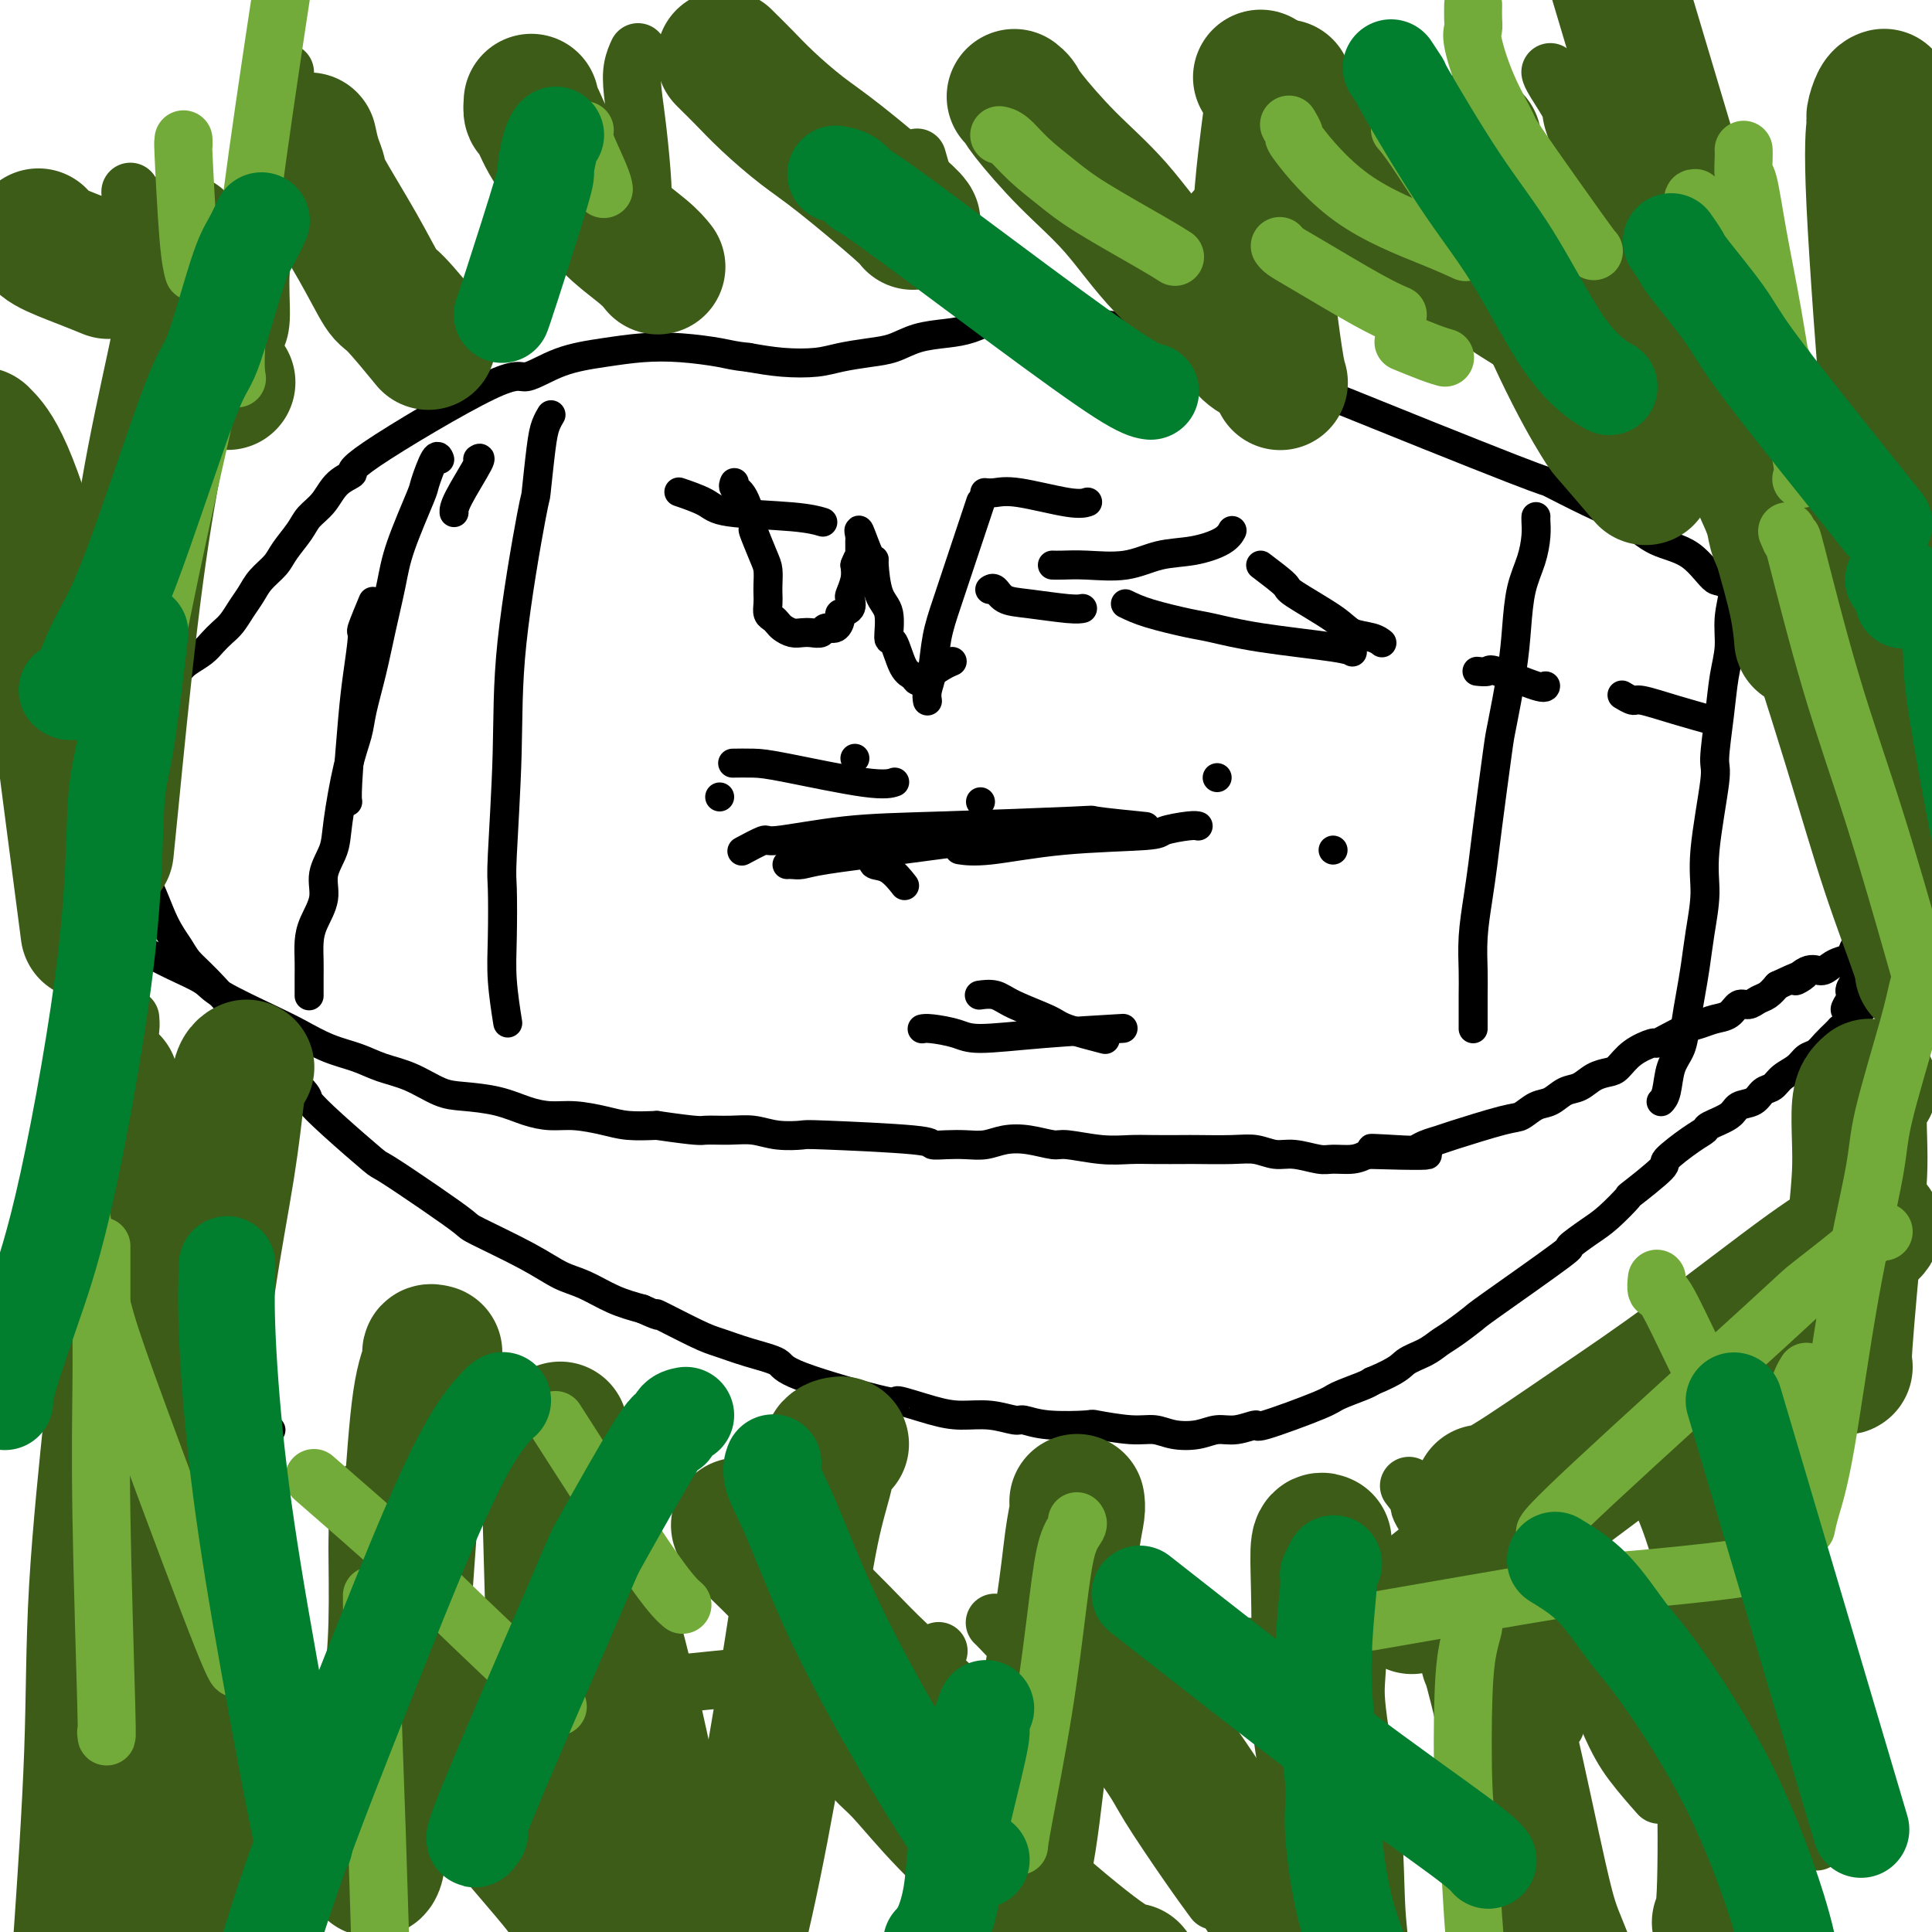 <svg viewBox='0 0 400 400' version='1.1' xmlns='http://www.w3.org/2000/svg' xmlns:xlink='http://www.w3.org/1999/xlink'><g fill='none' stroke='#000000' stroke-width='6' stroke-linecap='round' stroke-linejoin='round'><path d='M11,192c0.000,-0.000 0.000,-0.000 0,0c-0.000,0.000 -0.000,0.000 0,0c0.000,-0.000 0.001,-0.000 0,0c-0.001,0.000 -0.003,0.000 0,0c0.003,-0.000 0.011,-0.001 0,0c-0.011,0.001 -0.041,0.003 0,0c0.041,-0.003 0.151,-0.012 0,0c-0.151,0.012 -0.565,0.044 0,0c0.565,-0.044 2.109,-0.164 3,0c0.891,0.164 1.128,0.613 2,1c0.872,0.387 2.380,0.712 4,1c1.620,0.288 3.351,0.539 5,1c1.649,0.461 3.217,1.131 5,2c1.783,0.869 3.780,1.936 6,3c2.220,1.064 4.661,2.123 6,3c1.339,0.877 1.575,1.572 4,3c2.425,1.428 7.038,3.590 10,5c2.962,1.410 4.271,2.067 6,3c1.729,0.933 3.876,2.141 6,3c2.124,0.859 4.225,1.368 6,2c1.775,0.632 3.225,1.387 5,2c1.775,0.613 3.874,1.085 6,2c2.126,0.915 4.280,2.274 6,3c1.720,0.726 3.007,0.821 5,1c1.993,0.179 4.693,0.443 7,1c2.307,0.557 4.222,1.407 6,2c1.778,0.593 3.418,0.930 5,1c1.582,0.070 3.104,-0.125 5,0c1.896,0.125 4.164,0.572 6,1c1.836,0.428 3.239,0.837 5,1c1.761,0.163 3.881,0.082 6,0'/><path d='M136,233c8.988,1.305 8.959,1.068 10,1c1.041,-0.068 3.152,0.034 5,0c1.848,-0.034 3.431,-0.202 5,0c1.569,0.202 3.122,0.776 5,1c1.878,0.224 4.081,0.099 5,0c0.919,-0.099 0.556,-0.170 5,0c4.444,0.170 13.697,0.582 18,1c4.303,0.418 3.658,0.840 4,1c0.342,0.160 1.671,0.056 3,0c1.329,-0.056 2.657,-0.063 4,0c1.343,0.063 2.701,0.198 4,0c1.299,-0.198 2.537,-0.729 4,-1c1.463,-0.271 3.150,-0.283 5,0c1.850,0.283 3.864,0.860 5,1c1.136,0.140 1.394,-0.159 3,0c1.606,0.159 4.562,0.775 7,1c2.438,0.225 4.360,0.061 6,0c1.640,-0.061 2.997,-0.017 5,0c2.003,0.017 4.650,0.009 6,0c1.350,-0.009 1.402,-0.017 3,0c1.598,0.017 4.742,0.061 7,0c2.258,-0.061 3.628,-0.227 5,0c1.372,0.227 2.744,0.846 4,1c1.256,0.154 2.394,-0.158 4,0c1.606,0.158 3.678,0.785 5,1c1.322,0.215 1.894,0.020 3,0c1.106,-0.020 2.744,0.137 4,0c1.256,-0.137 2.128,-0.569 3,-1'/><path d='M283,239c23.298,0.705 8.043,-0.533 3,-1c-5.043,-0.467 0.125,-0.165 3,0c2.875,0.165 3.456,0.191 4,0c0.544,-0.191 1.051,-0.599 2,-1c0.949,-0.401 2.340,-0.794 3,-1c0.660,-0.206 0.588,-0.225 3,-1c2.412,-0.775 7.306,-2.306 10,-3c2.694,-0.694 3.186,-0.552 4,-1c0.814,-0.448 1.950,-1.486 3,-2c1.050,-0.514 2.014,-0.505 3,-1c0.986,-0.495 1.993,-1.493 3,-2c1.007,-0.507 2.015,-0.523 3,-1c0.985,-0.477 1.949,-1.414 3,-2c1.051,-0.586 2.189,-0.822 3,-1c0.811,-0.178 1.293,-0.298 2,-1c0.707,-0.702 1.638,-1.985 3,-3c1.362,-1.015 3.155,-1.763 4,-2c0.845,-0.237 0.743,0.038 1,0c0.257,-0.038 0.874,-0.390 2,-1c1.126,-0.610 2.763,-1.478 4,-2c1.237,-0.522 2.075,-0.699 3,-1c0.925,-0.301 1.939,-0.725 3,-1c1.061,-0.275 2.171,-0.402 3,-1c0.829,-0.598 1.377,-1.669 2,-2c0.623,-0.331 1.322,0.076 2,0c0.678,-0.076 1.336,-0.636 2,-1c0.664,-0.364 1.332,-0.533 2,-1c0.668,-0.467 1.334,-1.234 2,-2'/><path d='M368,204c9.026,-4.279 5.090,-1.475 4,-1c-1.090,0.475 0.667,-1.377 2,-2c1.333,-0.623 2.241,-0.017 3,0c0.759,0.017 1.368,-0.555 2,-1c0.632,-0.445 1.286,-0.763 2,-1c0.714,-0.237 1.487,-0.392 2,-1c0.513,-0.608 0.764,-1.668 1,-2c0.236,-0.332 0.455,0.062 1,0c0.545,-0.062 1.414,-0.582 2,-1c0.586,-0.418 0.888,-0.733 1,-1c0.112,-0.267 0.034,-0.484 0,-2c-0.034,-1.516 -0.023,-4.330 0,-6c0.023,-1.670 0.060,-2.196 0,-3c-0.060,-0.804 -0.216,-1.888 0,-3c0.216,-1.112 0.806,-2.254 1,-3c0.194,-0.746 -0.007,-1.098 0,-2c0.007,-0.902 0.224,-2.354 0,-4c-0.224,-1.646 -0.887,-3.485 -1,-5c-0.113,-1.515 0.325,-2.704 0,-4c-0.325,-1.296 -1.412,-2.698 -2,-4c-0.588,-1.302 -0.677,-2.502 -1,-4c-0.323,-1.498 -0.882,-3.293 -2,-5c-1.118,-1.707 -2.797,-3.328 -4,-5c-1.203,-1.672 -1.931,-3.397 -3,-5c-1.069,-1.603 -2.480,-3.086 -4,-5c-1.520,-1.914 -3.149,-4.261 -5,-6c-1.851,-1.739 -3.926,-2.869 -6,-4'/><path d='M361,124c-4.553,-4.505 -4.937,-3.267 -6,-4c-1.063,-0.733 -2.806,-3.438 -5,-5c-2.194,-1.562 -4.840,-1.982 -7,-3c-2.160,-1.018 -3.836,-2.635 -6,-4c-2.164,-1.365 -4.818,-2.480 -8,-4c-3.182,-1.520 -6.891,-3.446 -8,-4c-1.109,-0.554 0.383,0.263 -8,-3c-8.383,-3.263 -26.641,-10.607 -35,-14c-8.359,-3.393 -6.818,-2.834 -8,-3c-1.182,-0.166 -5.086,-1.057 -8,-2c-2.914,-0.943 -4.838,-1.939 -7,-3c-2.162,-1.061 -4.561,-2.187 -7,-3c-2.439,-0.813 -4.916,-1.314 -7,-2c-2.084,-0.686 -3.775,-1.557 -6,-2c-2.225,-0.443 -4.986,-0.456 -7,-1c-2.014,-0.544 -3.283,-1.617 -5,-2c-1.717,-0.383 -3.882,-0.075 -6,0c-2.118,0.075 -4.190,-0.083 -6,0c-1.810,0.083 -3.358,0.407 -5,1c-1.642,0.593 -3.378,1.454 -5,2c-1.622,0.546 -3.129,0.776 -5,1c-1.871,0.224 -4.104,0.442 -6,1c-1.896,0.558 -3.453,1.457 -5,2c-1.547,0.543 -3.083,0.731 -5,1c-1.917,0.269 -4.215,0.618 -6,1c-1.785,0.382 -3.058,0.795 -5,1c-1.942,0.205 -4.555,0.201 -7,0c-2.445,-0.201 -4.723,-0.601 -7,-1'/><path d='M155,74c-3.143,-0.324 -4.000,-0.633 -6,-1c-2.000,-0.367 -5.141,-0.793 -8,-1c-2.859,-0.207 -5.434,-0.194 -8,0c-2.566,0.194 -5.121,0.570 -8,1c-2.879,0.430 -6.082,0.913 -9,2c-2.918,1.087 -5.551,2.779 -7,3c-1.449,0.221 -1.714,-1.028 -8,2c-6.286,3.028 -18.594,10.333 -24,14c-5.406,3.667 -3.908,3.694 -4,4c-0.092,0.306 -1.772,0.890 -3,2c-1.228,1.110 -2.005,2.748 -3,4c-0.995,1.252 -2.210,2.120 -3,3c-0.790,0.880 -1.156,1.772 -2,3c-0.844,1.228 -2.165,2.793 -3,4c-0.835,1.207 -1.182,2.056 -2,3c-0.818,0.944 -2.106,1.982 -3,3c-0.894,1.018 -1.395,2.016 -2,3c-0.605,0.984 -1.316,1.954 -2,3c-0.684,1.046 -1.342,2.167 -2,3c-0.658,0.833 -1.317,1.377 -2,2c-0.683,0.623 -1.390,1.326 -2,2c-0.610,0.674 -1.122,1.320 -2,2c-0.878,0.680 -2.123,1.393 -3,2c-0.877,0.607 -1.387,1.107 -2,2c-0.613,0.893 -1.329,2.177 -2,3c-0.671,0.823 -1.296,1.183 -2,2c-0.704,0.817 -1.487,2.091 -2,3c-0.513,0.909 -0.757,1.455 -1,2'/><path d='M30,149c-7.901,9.308 -4.153,5.079 -3,4c1.153,-1.079 -0.288,0.993 -1,2c-0.712,1.007 -0.696,0.949 -1,2c-0.304,1.051 -0.930,3.211 -1,4c-0.070,0.789 0.415,0.209 0,1c-0.415,0.791 -1.730,2.954 -2,4c-0.270,1.046 0.504,0.974 0,2c-0.504,1.026 -2.287,3.150 -3,4c-0.713,0.850 -0.357,0.425 0,0'/><path d='M25,168c0.000,0.000 0.000,0.000 0,0c-0.000,-0.000 -0.001,-0.000 0,0c0.001,0.000 0.003,0.001 0,0c-0.003,-0.001 -0.013,-0.002 0,0c0.013,0.002 0.048,0.008 0,0c-0.048,-0.008 -0.179,-0.029 0,1c0.179,1.029 0.670,3.107 1,4c0.330,0.893 0.501,0.602 1,2c0.499,1.398 1.326,4.485 2,6c0.674,1.515 1.195,1.458 2,3c0.805,1.542 1.894,4.682 3,7c1.106,2.318 2.227,3.814 3,5c0.773,1.186 1.196,2.062 2,3c0.804,0.938 1.988,1.936 4,4c2.012,2.064 4.851,5.192 6,7c1.149,1.808 0.606,2.296 3,5c2.394,2.704 7.724,7.624 10,10c2.276,2.376 1.499,2.210 2,3c0.501,0.790 2.282,2.537 5,5c2.718,2.463 6.374,5.640 8,7c1.626,1.360 1.224,0.901 3,2c1.776,1.099 5.731,3.754 9,6c3.269,2.246 5.853,4.081 7,5c1.147,0.919 0.857,0.921 3,2c2.143,1.079 6.718,3.234 10,5c3.282,1.766 5.272,3.144 7,4c1.728,0.856 3.196,1.192 5,2c1.804,0.808 3.944,2.088 6,3c2.056,0.912 4.028,1.456 6,2'/><path d='M133,271c5.516,2.485 2.305,0.696 3,1c0.695,0.304 5.295,2.700 8,4c2.705,1.300 3.516,1.502 5,2c1.484,0.498 3.642,1.291 6,2c2.358,0.709 4.916,1.335 6,2c1.084,0.665 0.693,1.369 5,3c4.307,1.631 13.312,4.187 17,5c3.688,0.813 2.060,-0.118 3,0c0.940,0.118 4.449,1.284 7,2c2.551,0.716 4.144,0.980 6,1c1.856,0.020 3.973,-0.205 6,0c2.027,0.205 3.963,0.838 5,1c1.037,0.162 1.176,-0.149 2,0c0.824,0.149 2.334,0.757 5,1c2.666,0.243 6.487,0.121 8,0c1.513,-0.121 0.719,-0.242 2,0c1.281,0.242 4.639,0.845 7,1c2.361,0.155 3.726,-0.139 5,0c1.274,0.139 2.459,0.712 4,1c1.541,0.288 3.440,0.291 5,0c1.560,-0.291 2.782,-0.876 4,-1c1.218,-0.124 2.431,0.214 4,0c1.569,-0.214 3.495,-0.978 4,-1c0.505,-0.022 -0.412,0.699 2,0c2.412,-0.699 8.152,-2.816 11,-4c2.848,-1.184 2.805,-1.434 4,-2c1.195,-0.566 3.627,-1.447 5,-2c1.373,-0.553 1.686,-0.776 2,-1'/><path d='M284,286c5.715,-2.359 6.001,-3.256 7,-4c0.999,-0.744 2.710,-1.336 4,-2c1.290,-0.664 2.159,-1.402 3,-2c0.841,-0.598 1.654,-1.058 3,-2c1.346,-0.942 3.224,-2.367 4,-3c0.776,-0.633 0.450,-0.474 4,-3c3.550,-2.526 10.977,-7.736 14,-10c3.023,-2.264 1.641,-1.583 2,-2c0.359,-0.417 2.459,-1.933 4,-3c1.541,-1.067 2.524,-1.683 4,-3c1.476,-1.317 3.445,-3.333 4,-4c0.555,-0.667 -0.303,0.014 1,-1c1.303,-1.014 4.766,-3.724 6,-5c1.234,-1.276 0.239,-1.118 1,-2c0.761,-0.882 3.277,-2.804 5,-4c1.723,-1.196 2.654,-1.667 3,-2c0.346,-0.333 0.109,-0.527 1,-1c0.891,-0.473 2.910,-1.225 4,-2c1.090,-0.775 1.250,-1.573 2,-2c0.750,-0.427 2.092,-0.484 3,-1c0.908,-0.516 1.384,-1.490 2,-2c0.616,-0.510 1.372,-0.556 2,-1c0.628,-0.444 1.127,-1.288 2,-2c0.873,-0.712 2.122,-1.294 3,-2c0.878,-0.706 1.387,-1.537 2,-2c0.613,-0.463 1.329,-0.557 2,-1c0.671,-0.443 1.296,-1.235 2,-2c0.704,-0.765 1.487,-1.504 2,-2c0.513,-0.496 0.757,-0.748 1,-1'/><path d='M381,213c9.421,-8.080 3.974,-4.782 2,-4c-1.974,0.782 -0.477,-0.954 0,-2c0.477,-1.046 -0.068,-1.404 0,-2c0.068,-0.596 0.749,-1.430 1,-2c0.251,-0.570 0.072,-0.877 0,-1c-0.072,-0.123 -0.036,-0.061 0,0'/><path d='M318,107c0.000,-0.004 0.001,-0.008 0,0c-0.001,0.008 -0.002,0.027 0,0c0.002,-0.027 0.008,-0.100 0,0c-0.008,0.100 -0.030,0.373 0,1c0.030,0.627 0.111,1.610 0,3c-0.111,1.390 -0.415,3.189 -1,5c-0.585,1.811 -1.451,3.636 -2,6c-0.549,2.364 -0.781,5.268 -1,8c-0.219,2.732 -0.426,5.292 -1,9c-0.574,3.708 -1.516,8.565 -2,11c-0.484,2.435 -0.512,2.449 -1,6c-0.488,3.551 -1.437,10.641 -2,15c-0.563,4.359 -0.739,5.988 -1,8c-0.261,2.012 -0.606,4.409 -1,7c-0.394,2.591 -0.838,5.378 -1,8c-0.162,2.622 -0.043,5.081 0,7c0.043,1.919 0.012,3.298 0,5c-0.012,1.702 -0.003,3.728 0,5c0.003,1.272 0.001,1.792 0,2c-0.001,0.208 -0.000,0.104 0,0'/><path d='M359,117c-0.002,0.008 -0.005,0.016 0,0c0.005,-0.016 0.016,-0.057 0,0c-0.016,0.057 -0.060,0.210 0,1c0.060,0.790 0.224,2.215 0,4c-0.224,1.785 -0.835,3.928 -1,6c-0.165,2.072 0.115,4.071 0,6c-0.115,1.929 -0.627,3.788 -1,6c-0.373,2.212 -0.607,4.777 -1,8c-0.393,3.223 -0.945,7.105 -1,9c-0.055,1.895 0.389,1.804 0,5c-0.389,3.196 -1.610,9.679 -2,14c-0.390,4.321 0.050,6.479 0,9c-0.050,2.521 -0.590,5.406 -1,8c-0.410,2.594 -0.691,4.898 -1,7c-0.309,2.102 -0.646,4.002 -1,6c-0.354,1.998 -0.726,4.094 -1,6c-0.274,1.906 -0.452,3.621 -1,5c-0.548,1.379 -1.466,2.421 -2,4c-0.534,1.579 -0.682,3.694 -1,5c-0.318,1.306 -0.805,1.802 -1,2c-0.195,0.198 -0.097,0.099 0,0'/><path d='M114,86c0.000,-0.001 0.001,-0.002 0,0c-0.001,0.002 -0.003,0.005 0,0c0.003,-0.005 0.012,-0.020 0,0c-0.012,0.020 -0.046,0.075 0,0c0.046,-0.075 0.170,-0.279 0,0c-0.170,0.279 -0.634,1.041 -1,2c-0.366,0.959 -0.633,2.115 -1,5c-0.367,2.885 -0.834,7.498 -1,9c-0.166,1.502 -0.030,-0.106 -1,5c-0.970,5.106 -3.044,16.926 -4,26c-0.956,9.074 -0.793,15.402 -1,23c-0.207,7.598 -0.784,16.464 -1,21c-0.216,4.536 -0.072,4.740 0,7c0.072,2.260 0.071,6.575 0,10c-0.071,3.425 -0.211,5.961 0,9c0.211,3.039 0.775,6.583 1,8c0.225,1.417 0.113,0.709 0,0'/><path d='M77,125c-0.004,0.011 -0.009,0.021 0,0c0.009,-0.021 0.031,-0.075 0,0c-0.031,0.075 -0.117,0.279 0,0c0.117,-0.279 0.435,-1.041 0,0c-0.435,1.041 -1.623,3.886 -2,5c-0.377,1.114 0.057,0.498 0,2c-0.057,1.502 -0.604,5.121 -1,8c-0.396,2.879 -0.642,5.019 -1,9c-0.358,3.981 -0.827,9.803 -1,13c-0.173,3.197 -0.049,3.771 0,4c0.049,0.229 0.025,0.115 0,0'/><path d='M152,100c-0.001,0.002 -0.002,0.004 0,0c0.002,-0.004 0.006,-0.014 0,0c-0.006,0.014 -0.022,0.051 0,0c0.022,-0.051 0.081,-0.190 0,0c-0.081,0.190 -0.302,0.708 0,1c0.302,0.292 1.128,0.356 2,2c0.872,1.644 1.789,4.867 2,6c0.211,1.133 -0.283,0.176 0,1c0.283,0.824 1.344,3.428 2,5c0.656,1.572 0.907,2.113 1,3c0.093,0.887 0.028,2.122 0,3c-0.028,0.878 -0.018,1.401 0,2c0.018,0.599 0.046,1.273 0,2c-0.046,0.727 -0.164,1.505 0,2c0.164,0.495 0.610,0.707 1,1c0.390,0.293 0.723,0.667 1,1c0.277,0.333 0.498,0.626 1,1c0.502,0.374 1.285,0.828 2,1c0.715,0.172 1.361,0.062 2,0c0.639,-0.062 1.272,-0.076 2,0c0.728,0.076 1.552,0.241 2,0c0.448,-0.241 0.520,-0.890 1,-1c0.480,-0.110 1.369,0.317 2,0c0.631,-0.317 1.005,-1.379 1,-2c-0.005,-0.621 -0.390,-0.802 0,-1c0.390,-0.198 1.555,-0.412 2,-1c0.445,-0.588 0.171,-1.549 0,-2c-0.171,-0.451 -0.238,-0.391 0,-1c0.238,-0.609 0.782,-1.888 1,-3c0.218,-1.112 0.109,-2.056 0,-3'/><path d='M177,117c0.847,-2.288 0.966,-1.510 1,-2c0.034,-0.490 -0.015,-2.250 0,-3c0.015,-0.750 0.095,-0.490 0,-1c-0.095,-0.510 -0.363,-1.791 0,-1c0.363,0.791 1.359,3.654 2,5c0.641,1.346 0.928,1.175 1,1c0.072,-0.175 -0.069,-0.353 0,1c0.069,1.353 0.350,4.236 1,6c0.650,1.764 1.670,2.409 2,4c0.330,1.591 -0.028,4.129 0,5c0.028,0.871 0.443,0.074 1,1c0.557,0.926 1.255,3.576 2,5c0.745,1.424 1.538,1.621 2,2c0.462,0.379 0.593,0.938 1,1c0.407,0.062 1.088,-0.375 2,-1c0.912,-0.625 2.053,-1.437 3,-2c0.947,-0.563 1.699,-0.875 2,-1c0.301,-0.125 0.150,-0.062 0,0'/><path d='M192,145c0.002,0.011 0.004,0.022 0,0c-0.004,-0.022 -0.013,-0.076 0,0c0.013,0.076 0.047,0.281 0,0c-0.047,-0.281 -0.176,-1.050 0,-2c0.176,-0.950 0.656,-2.082 1,-4c0.344,-1.918 0.551,-4.623 1,-7c0.449,-2.377 1.140,-4.427 2,-7c0.860,-2.573 1.890,-5.669 3,-9c1.110,-3.331 2.299,-6.897 3,-9c0.701,-2.103 0.915,-2.744 1,-3c0.085,-0.256 0.043,-0.128 0,0'/><path d='M205,122c-0.078,0.055 -0.155,0.109 0,0c0.155,-0.109 0.543,-0.383 1,0c0.457,0.383 0.984,1.423 2,2c1.016,0.577 2.520,0.691 5,1c2.480,0.309 5.937,0.814 8,1c2.063,0.186 2.732,0.053 3,0c0.268,-0.053 0.134,-0.027 0,0'/><path d='M218,117c0.034,0.001 0.068,0.002 0,0c-0.068,-0.002 -0.240,-0.008 0,0c0.240,0.008 0.890,0.028 2,0c1.110,-0.028 2.678,-0.104 5,0c2.322,0.104 5.396,0.388 8,0c2.604,-0.388 4.736,-1.449 7,-2c2.264,-0.551 4.658,-0.591 7,-1c2.342,-0.409 4.630,-1.187 6,-2c1.370,-0.813 1.820,-1.661 2,-2c0.180,-0.339 0.090,-0.170 0,0'/><path d='M233,125c1.308,0.637 2.616,1.273 5,2c2.384,0.727 5.844,1.543 8,2c2.156,0.457 3.009,0.553 5,1c1.991,0.447 5.121,1.243 10,2c4.879,0.757 11.506,1.473 15,2c3.494,0.527 3.855,0.865 4,1c0.145,0.135 0.072,0.068 0,0'/><path d='M261,117c2.105,1.593 4.209,3.186 5,4c0.791,0.814 0.268,0.849 2,2c1.732,1.151 5.718,3.419 8,5c2.282,1.581 2.859,2.475 4,3c1.141,0.525 2.846,0.680 4,1c1.154,0.320 1.758,0.806 2,1c0.242,0.194 0.121,0.097 0,0'/><path d='M204,102c-0.001,-0.000 -0.002,-0.000 0,0c0.002,0.000 0.005,0.001 0,0c-0.005,-0.001 -0.020,-0.002 0,0c0.020,0.002 0.074,0.008 0,0c-0.074,-0.008 -0.275,-0.030 0,0c0.275,0.030 1.027,0.113 2,0c0.973,-0.113 2.168,-0.422 5,0c2.832,0.422 7.301,1.575 10,2c2.699,0.425 3.628,0.121 4,0c0.372,-0.121 0.186,-0.061 0,0'/><path d='M141,102c-0.003,-0.001 -0.005,-0.002 0,0c0.005,0.002 0.018,0.006 0,0c-0.018,-0.006 -0.068,-0.023 0,0c0.068,0.023 0.254,0.086 0,0c-0.254,-0.086 -0.947,-0.321 0,0c0.947,0.321 3.533,1.196 5,2c1.467,0.804 1.816,1.535 5,2c3.184,0.465 9.203,0.664 13,1c3.797,0.336 5.370,0.810 6,1c0.630,0.190 0.315,0.095 0,0'/><path d='M91,95c0.000,0.000 0.000,0.000 0,0c-0.000,-0.000 -0.000,-0.000 0,0c0.000,0.000 0.001,0.001 0,0c-0.001,-0.001 -0.002,-0.005 0,0c0.002,0.005 0.007,0.020 0,0c-0.007,-0.020 -0.026,-0.073 0,0c0.026,0.073 0.099,0.272 0,0c-0.099,-0.272 -0.368,-1.014 -1,0c-0.632,1.014 -1.625,3.783 -2,5c-0.375,1.217 -0.130,0.881 -1,3c-0.870,2.119 -2.853,6.692 -4,10c-1.147,3.308 -1.458,5.352 -2,8c-0.542,2.648 -1.314,5.899 -2,9c-0.686,3.101 -1.287,6.051 -2,9c-0.713,2.949 -1.538,5.898 -2,8c-0.462,2.102 -0.563,3.359 -1,5c-0.437,1.641 -1.212,3.666 -2,7c-0.788,3.334 -1.591,7.977 -2,11c-0.409,3.023 -0.425,4.426 -1,6c-0.575,1.574 -1.709,3.320 -2,5c-0.291,1.680 0.262,3.293 0,5c-0.262,1.707 -1.338,3.506 -2,5c-0.662,1.494 -0.909,2.681 -1,4c-0.091,1.319 -0.024,2.771 0,4c0.024,1.229 0.007,2.237 0,3c-0.007,0.763 -0.002,1.282 0,2c0.002,0.718 0.001,1.634 0,2c-0.001,0.366 -0.000,0.183 0,0'/><path d='M56,296c0.008,0.005 0.017,0.010 0,0c-0.017,-0.010 -0.058,-0.034 0,0c0.058,0.034 0.215,0.127 0,0c-0.215,-0.127 -0.804,-0.473 -1,1c-0.196,1.473 -0.001,4.766 0,7c0.001,2.234 -0.192,3.409 0,7c0.192,3.591 0.769,9.597 1,12c0.231,2.403 0.115,1.201 0,0'/><path d='M13,339c0.504,-0.047 1.008,-0.093 1,0c-0.008,0.093 -0.527,0.326 0,1c0.527,0.674 2.100,1.789 5,3c2.900,1.211 7.127,2.518 10,3c2.873,0.482 4.392,0.138 5,0c0.608,-0.138 0.304,-0.069 0,0'/><path d='M124,329c0.000,0.000 0.000,0.000 0,0c0.000,0.000 0.000,0.000 0,0c-0.000,0.000 0.000,0.000 0,0c0.000,0.000 -0.000,0.000 0,0c0.000,0.000 0.000,0.000 0,0'/></g>
<g fill='none' stroke='#3D5C18' stroke-width='12' stroke-linecap='round' stroke-linejoin='round'><path d='M107,299c0.008,-0.065 0.015,-0.130 0,0c-0.015,0.130 -0.053,0.456 0,0c0.053,-0.456 0.195,-1.693 0,0c-0.195,1.693 -0.728,6.317 -1,8c-0.272,1.683 -0.283,0.426 0,10c0.283,9.574 0.859,29.979 1,40c0.141,10.021 -0.154,9.660 0,14c0.154,4.340 0.758,13.383 1,17c0.242,3.617 0.121,1.809 0,0'/><path d='M118,350c0.247,-0.463 0.494,-0.926 3,-1c2.506,-0.074 7.271,0.243 13,0c5.729,-0.243 12.422,-1.044 22,-2c9.578,-0.956 22.040,-2.065 29,-3c6.960,-0.935 8.417,-1.696 9,-2c0.583,-0.304 0.291,-0.152 0,0'/><path d='M223,338c-0.026,0.035 -0.051,0.069 0,0c0.051,-0.069 0.179,-0.243 1,0c0.821,0.243 2.336,0.902 4,1c1.664,0.098 3.477,-0.366 8,0c4.523,0.366 11.756,1.560 16,2c4.244,0.440 5.498,0.126 6,0c0.502,-0.126 0.251,-0.063 0,0'/><path d='M316,302c-0.128,1.368 -0.256,2.736 0,4c0.256,1.264 0.897,2.422 1,3c0.103,0.578 -0.330,0.574 1,5c1.330,4.426 4.424,13.281 6,18c1.576,4.719 1.635,5.300 3,9c1.365,3.700 4.036,10.517 6,15c1.964,4.483 3.221,6.630 5,9c1.779,2.370 4.080,4.963 5,6c0.920,1.037 0.460,0.519 0,0'/><path d='M362,307c-0.061,0.031 -0.122,0.063 0,0c0.122,-0.063 0.426,-0.219 0,0c-0.426,0.219 -1.581,0.815 -2,2c-0.419,1.185 -0.100,2.958 0,6c0.100,3.042 -0.019,7.351 0,13c0.019,5.649 0.176,12.638 0,20c-0.176,7.362 -0.686,15.097 -1,22c-0.314,6.903 -0.431,12.974 -1,16c-0.569,3.026 -1.591,3.007 -2,3c-0.409,-0.007 -0.204,-0.004 0,0'/><path d='M278,324c-0.016,-0.273 -0.032,-0.545 0,1c0.032,1.545 0.114,4.909 0,8c-0.114,3.091 -0.422,5.911 0,11c0.422,5.089 1.575,12.447 2,17c0.425,4.553 0.121,6.301 0,7c-0.121,0.699 -0.061,0.350 0,0'/><path d='M164,338c0.003,0.024 0.006,0.047 0,0c-0.006,-0.047 -0.020,-0.166 0,0c0.020,0.166 0.076,0.617 0,1c-0.076,0.383 -0.283,0.699 0,2c0.283,1.301 1.055,3.586 2,6c0.945,2.414 2.062,4.958 3,8c0.938,3.042 1.697,6.584 2,8c0.303,1.416 0.152,0.708 0,0'/><path d='M76,308c-0.061,0.016 -0.122,0.032 0,0c0.122,-0.032 0.426,-0.111 0,0c-0.426,0.111 -1.581,0.412 -2,2c-0.419,1.588 -0.102,4.462 0,6c0.102,1.538 -0.011,1.738 0,5c0.011,3.262 0.147,9.586 0,15c-0.147,5.414 -0.578,9.919 -1,15c-0.422,5.081 -0.835,10.737 -1,13c-0.165,2.263 -0.083,1.131 0,0'/><path d='M32,291c0.003,0.015 0.005,0.031 0,0c-0.005,-0.031 -0.018,-0.107 0,0c0.018,0.107 0.068,0.399 0,2c-0.068,1.601 -0.253,4.512 0,6c0.253,1.488 0.944,1.554 1,5c0.056,3.446 -0.523,10.274 -1,17c-0.477,6.726 -0.850,13.350 -1,16c-0.150,2.650 -0.075,1.325 0,0'/><path d='M27,211c0.004,0.049 0.008,0.097 0,0c-0.008,-0.097 -0.028,-0.341 0,0c0.028,0.341 0.103,1.266 0,2c-0.103,0.734 -0.384,1.275 0,4c0.384,2.725 1.433,7.632 2,10c0.567,2.368 0.651,2.196 3,10c2.349,7.804 6.962,23.584 10,35c3.038,11.416 4.499,18.468 6,28c1.501,9.532 3.042,21.545 4,28c0.958,6.455 1.335,7.353 2,14c0.665,6.647 1.619,19.042 2,24c0.381,4.958 0.191,2.479 0,0'/><path d='M29,253c-0.006,0.075 -0.013,0.149 0,0c0.013,-0.149 0.044,-0.523 0,0c-0.044,0.523 -0.164,1.943 0,3c0.164,1.057 0.611,1.751 1,8c0.389,6.249 0.721,18.053 1,23c0.279,4.947 0.506,3.035 1,13c0.494,9.965 1.256,31.805 2,44c0.744,12.195 1.469,14.745 2,17c0.531,2.255 0.866,4.216 1,5c0.134,0.784 0.067,0.392 0,0'/><path d='M111,298c-0.005,-0.011 -0.009,-0.022 0,0c0.009,0.022 0.032,0.076 0,0c-0.032,-0.076 -0.118,-0.283 0,0c0.118,0.283 0.442,1.056 1,4c0.558,2.944 1.351,8.061 2,15c0.649,6.939 1.155,15.702 2,25c0.845,9.298 2.031,19.131 3,28c0.969,8.869 1.722,16.772 2,21c0.278,4.228 0.079,4.779 0,5c-0.079,0.221 -0.040,0.110 0,0'/><path d='M206,336c-0.049,-0.044 -0.098,-0.087 0,0c0.098,0.087 0.342,0.305 1,1c0.658,0.695 1.728,1.867 4,4c2.272,2.133 5.744,5.227 10,10c4.256,4.773 9.295,11.224 12,15c2.705,3.776 3.076,4.878 5,8c1.924,3.122 5.403,8.264 8,12c2.597,3.736 4.314,6.068 5,7c0.686,0.932 0.343,0.466 0,0'/><path d='M292,308c-0.264,-0.341 -0.528,-0.681 0,0c0.528,0.681 1.847,2.384 2,3c0.153,0.616 -0.859,0.144 1,3c1.859,2.856 6.589,9.039 10,14c3.411,4.961 5.502,8.701 8,13c2.498,4.299 5.403,9.157 7,12c1.597,2.843 1.885,3.669 2,4c0.115,0.331 0.058,0.165 0,0'/><path d='M325,313c5.238,-5.400 10.476,-10.800 13,-12c2.524,-1.200 2.334,1.799 3,4c0.666,2.201 2.189,3.605 4,8c1.811,4.395 3.911,11.780 5,16c1.089,4.220 1.168,5.276 2,12c0.832,6.724 2.416,19.118 3,25c0.584,5.882 0.167,5.252 0,5c-0.167,-0.252 -0.083,-0.126 0,0'/><path d='M345,293c1.090,3.287 2.180,6.573 3,9c0.820,2.427 1.371,3.993 2,5c0.629,1.007 1.335,1.454 3,5c1.665,3.546 4.289,10.190 7,17c2.711,6.810 5.510,13.784 8,22c2.490,8.216 4.670,17.674 6,23c1.330,5.326 1.808,6.522 2,7c0.192,0.478 0.096,0.239 0,0'/></g>
<g fill='none' stroke='#000000' stroke-width='6' stroke-linecap='round' stroke-linejoin='round'><path d='M149,165c0.000,0.000 0.000,0.000 0,0c0.000,0.000 0.000,0.000 0,0c0.000,0.000 0.000,0.000 0,0c0.000,0.000 0.000,0.000 0,0'/><path d='M177,157c0.000,0.000 0.000,0.000 0,0c0.000,0.000 0.000,0.000 0,0'/><path d='M203,166c0.000,0.000 0.000,0.000 0,0c0.000,0.000 0.000,0.000 0,0'/><path d='M252,161c0.000,0.000 0.000,0.000 0,0c0.000,0.000 0.000,0.000 0,0'/><path d='M276,176c0.000,0.000 0.000,0.000 0,0c0.000,0.000 0.000,0.000 0,0'/><path d='M248,171c-0.021,-0.006 -0.042,-0.012 0,0c0.042,0.012 0.146,0.044 0,0c-0.146,-0.044 -0.544,-0.162 -2,0c-1.456,0.162 -3.970,0.604 -5,1c-1.030,0.396 -0.574,0.747 -4,1c-3.426,0.253 -10.733,0.408 -17,1c-6.267,0.592 -11.495,1.621 -15,2c-3.505,0.379 -5.287,0.108 -6,0c-0.713,-0.108 -0.356,-0.054 0,0'/><path d='M181,178c-0.001,0.002 -0.003,0.004 0,0c0.003,-0.004 0.009,-0.014 0,0c-0.009,0.014 -0.034,0.053 0,0c0.034,-0.053 0.125,-0.199 0,0c-0.125,0.199 -0.466,0.744 0,1c0.466,0.256 1.741,0.223 3,1c1.259,0.777 2.503,2.365 3,3c0.497,0.635 0.249,0.318 0,0'/><path d='M163,179c0.019,-0.001 0.037,-0.003 0,0c-0.037,0.003 -0.130,0.009 0,0c0.130,-0.009 0.482,-0.034 1,0c0.518,0.034 1.202,0.128 2,0c0.798,-0.128 1.709,-0.478 5,-1c3.291,-0.522 8.963,-1.218 15,-2c6.037,-0.782 12.439,-1.652 15,-2c2.561,-0.348 1.280,-0.174 0,0'/><path d='M152,158c0.007,-0.000 0.014,-0.000 0,0c-0.014,0.000 -0.048,0.001 0,0c0.048,-0.001 0.179,-0.003 0,0c-0.179,0.003 -0.667,0.011 0,0c0.667,-0.011 2.491,-0.042 4,0c1.509,0.042 2.703,0.155 7,1c4.297,0.845 11.695,2.420 16,3c4.305,0.580 5.516,0.166 6,0c0.484,-0.166 0.242,-0.083 0,0'/><path d='M154,176c0.120,-0.065 0.240,-0.129 0,0c-0.240,0.129 -0.839,0.452 0,0c0.839,-0.452 3.118,-1.680 4,-2c0.882,-0.320 0.367,0.267 3,0c2.633,-0.267 8.413,-1.388 14,-2c5.587,-0.612 10.980,-0.714 20,-1c9.020,-0.286 21.665,-0.757 27,-1c5.335,-0.243 3.359,-0.258 5,0c1.641,0.258 6.897,0.788 9,1c2.103,0.212 1.051,0.106 0,0'/><path d='M203,206c0.073,-0.011 0.145,-0.021 0,0c-0.145,0.021 -0.508,0.074 0,0c0.508,-0.074 1.885,-0.275 3,0c1.115,0.275 1.967,1.027 4,2c2.033,0.973 5.246,2.168 7,3c1.754,0.832 2.049,1.301 4,2c1.951,0.699 5.557,1.628 7,2c1.443,0.372 0.721,0.186 0,0'/><path d='M191,213c0.026,-0.006 0.051,-0.011 0,0c-0.051,0.011 -0.180,0.039 0,0c0.180,-0.039 0.667,-0.144 2,0c1.333,0.144 3.512,0.536 5,1c1.488,0.464 2.285,1.001 5,1c2.715,-0.001 7.346,-0.539 13,-1c5.654,-0.461 12.330,-0.846 15,-1c2.670,-0.154 1.335,-0.077 0,0'/><path d='M336,144c-0.015,-0.009 -0.030,-0.018 0,0c0.030,0.018 0.104,0.063 0,0c-0.104,-0.063 -0.388,-0.234 0,0c0.388,0.234 1.446,0.872 2,1c0.554,0.128 0.602,-0.254 2,0c1.398,0.254 4.146,1.145 7,2c2.854,0.855 5.816,1.673 7,2c1.184,0.327 0.592,0.164 0,0'/><path d='M306,139c0.061,0.007 0.121,0.013 0,0c-0.121,-0.013 -0.425,-0.046 0,0c0.425,0.046 1.578,0.170 2,0c0.422,-0.170 0.113,-0.633 2,0c1.887,0.633 5.970,2.363 8,3c2.030,0.637 2.009,0.182 2,0c-0.009,-0.182 -0.004,-0.091 0,0'/><path d='M99,95c0.002,-0.001 0.004,-0.003 0,0c-0.004,0.003 -0.015,0.010 0,0c0.015,-0.010 0.057,-0.037 0,0c-0.057,0.037 -0.211,0.140 0,0c0.211,-0.140 0.789,-0.522 0,1c-0.789,1.522 -2.943,4.948 -4,7c-1.057,2.052 -1.016,2.729 -1,3c0.016,0.271 0.008,0.135 0,0'/></g>
<g fill='none' stroke='#3D5C18' stroke-width='12' stroke-linecap='round' stroke-linejoin='round'><path d='M27,40c-0.001,-0.025 -0.002,-0.051 0,0c0.002,0.051 0.007,0.178 0,0c-0.007,-0.178 -0.027,-0.662 0,0c0.027,0.662 0.101,2.471 0,3c-0.101,0.529 -0.377,-0.220 0,2c0.377,2.220 1.408,7.410 2,12c0.592,4.590 0.746,8.581 1,11c0.254,2.419 0.607,3.267 1,7c0.393,3.733 0.827,10.352 1,13c0.173,2.648 0.087,1.324 0,0'/><path d='M59,15c0.009,-0.037 0.018,-0.073 0,0c-0.018,0.073 -0.063,0.256 0,1c0.063,0.744 0.233,2.049 0,4c-0.233,1.951 -0.871,4.549 -1,6c-0.129,1.451 0.249,1.755 0,5c-0.249,3.245 -1.125,9.430 -2,14c-0.875,4.570 -1.750,7.524 -2,11c-0.250,3.476 0.125,7.474 0,10c-0.125,2.526 -0.750,3.579 -1,4c-0.250,0.421 -0.125,0.211 0,0'/><path d='M132,11c-0.002,0.004 -0.004,0.009 0,0c0.004,-0.009 0.014,-0.031 0,0c-0.014,0.031 -0.054,0.116 0,0c0.054,-0.116 0.200,-0.433 0,0c-0.200,0.433 -0.747,1.616 -1,3c-0.253,1.384 -0.211,2.970 0,5c0.211,2.030 0.593,4.503 1,8c0.407,3.497 0.840,8.018 1,11c0.160,2.982 0.046,4.423 0,5c-0.046,0.577 -0.023,0.288 0,0'/><path d='M190,33c-0.009,-0.031 -0.019,-0.063 0,0c0.019,0.063 0.066,0.220 0,0c-0.066,-0.220 -0.245,-0.818 0,0c0.245,0.818 0.914,3.054 1,4c0.086,0.946 -0.410,0.604 0,2c0.410,1.396 1.726,4.530 3,7c1.274,2.470 2.507,4.277 3,5c0.493,0.723 0.247,0.361 0,0'/><path d='M258,41c-0.026,0.014 -0.051,0.028 0,0c0.051,-0.028 0.179,-0.100 0,0c-0.179,0.100 -0.665,0.370 0,1c0.665,0.630 2.479,1.619 3,2c0.521,0.381 -0.252,0.154 1,2c1.252,1.846 4.529,5.766 6,8c1.471,2.234 1.134,2.781 1,3c-0.134,0.219 -0.067,0.109 0,0'/><path d='M321,15c0.006,0.023 0.011,0.046 0,0c-0.011,-0.046 -0.039,-0.160 0,0c0.039,0.160 0.147,0.594 1,2c0.853,1.406 2.453,3.785 3,5c0.547,1.215 0.042,1.265 1,4c0.958,2.735 3.381,8.156 5,13c1.619,4.844 2.436,9.112 3,12c0.564,2.888 0.875,4.397 1,5c0.125,0.603 0.062,0.302 0,0'/><path d='M321,51c-0.006,-0.011 -0.012,-0.022 0,0c0.012,0.022 0.043,0.078 0,0c-0.043,-0.078 -0.160,-0.290 0,0c0.160,0.290 0.599,1.082 1,2c0.401,0.918 0.766,1.963 2,4c1.234,2.037 3.336,5.068 6,9c2.664,3.932 5.889,8.765 10,14c4.111,5.235 9.107,10.871 12,14c2.893,3.129 3.684,3.751 4,4c0.316,0.249 0.158,0.124 0,0'/></g>
<g fill='none' stroke='#3D5C18' stroke-width='28' stroke-linecap='round' stroke-linejoin='round'><path d='M266,18c-0.753,0.436 -1.506,0.873 -2,2c-0.494,1.127 -0.728,2.945 -1,5c-0.272,2.055 -0.581,4.348 -1,8c-0.419,3.652 -0.949,8.664 -1,13c-0.051,4.336 0.378,7.997 1,13c0.622,5.003 1.437,11.347 2,15c0.563,3.653 0.875,4.615 1,5c0.125,0.385 0.062,0.192 0,0'/><path d='M258,49c0.147,0.026 0.295,0.051 0,0c-0.295,-0.051 -1.032,-0.179 0,0c1.032,0.179 3.832,0.665 6,1c2.168,0.335 3.702,0.521 9,1c5.298,0.479 14.358,1.252 18,2c3.642,0.748 1.865,1.471 7,2c5.135,0.529 17.181,0.866 22,1c4.819,0.134 2.409,0.067 0,0'/><path d='M305,29c0.117,0.036 0.233,0.071 0,0c-0.233,-0.071 -0.816,-0.250 0,2c0.816,2.250 3.029,6.929 4,9c0.971,2.071 0.699,1.533 3,7c2.301,5.467 7.175,16.937 11,25c3.825,8.063 6.603,12.718 8,15c1.397,2.282 1.415,2.191 3,4c1.585,1.809 4.739,5.517 6,7c1.261,1.483 0.631,0.742 0,0'/><path d='M288,42c0.058,0.092 0.116,0.183 0,0c-0.116,-0.183 -0.406,-0.641 0,0c0.406,0.641 1.507,2.382 3,4c1.493,1.618 3.378,3.113 6,5c2.622,1.887 5.981,4.166 13,7c7.019,2.834 17.697,6.225 24,8c6.303,1.775 8.229,1.936 9,2c0.771,0.064 0.385,0.032 0,0'/><path d='M306,51c-0.011,-0.011 -0.022,-0.022 0,0c0.022,0.022 0.077,0.075 0,0c-0.077,-0.075 -0.285,-0.280 0,0c0.285,0.280 1.062,1.043 2,2c0.938,0.957 2.038,2.106 4,4c1.962,1.894 4.785,4.532 9,8c4.215,3.468 9.820,7.765 17,13c7.180,5.235 15.933,11.410 21,15c5.067,3.590 6.448,4.597 7,5c0.552,0.403 0.276,0.201 0,0'/><path d='M365,102c0.778,1.704 1.556,3.409 2,5c0.444,1.591 0.553,3.070 1,4c0.447,0.930 1.230,1.311 4,9c2.770,7.689 7.527,22.688 11,34c3.473,11.312 5.663,18.939 8,26c2.337,7.061 4.822,13.555 6,17c1.178,3.445 1.051,3.841 1,4c-0.051,0.159 -0.025,0.079 0,0'/><path d='M387,225c0.083,-0.067 0.166,-0.135 0,0c-0.166,0.135 -0.582,0.472 -1,1c-0.418,0.528 -0.837,1.245 -1,3c-0.163,1.755 -0.068,4.547 0,7c0.068,2.453 0.109,4.566 0,7c-0.109,2.434 -0.370,5.188 -1,12c-0.630,6.812 -1.631,17.680 -2,23c-0.369,5.320 -0.105,5.091 0,5c0.105,-0.091 0.053,-0.046 0,0'/><path d='M388,254c-0.227,0.467 -0.454,0.935 -1,1c-0.546,0.065 -1.412,-0.272 -2,0c-0.588,0.272 -0.899,1.152 -2,2c-1.101,0.848 -2.992,1.663 -9,6c-6.008,4.337 -16.132,12.195 -24,18c-7.868,5.805 -13.480,9.556 -20,14c-6.520,4.444 -13.948,9.581 -18,12c-4.052,2.419 -4.729,2.120 -5,2c-0.271,-0.120 -0.135,-0.060 0,0'/><path d='M348,292c-0.092,0.034 -0.185,0.069 0,0c0.185,-0.069 0.647,-0.240 0,0c-0.647,0.240 -2.402,0.892 -3,1c-0.598,0.108 -0.039,-0.327 -3,2c-2.961,2.327 -9.443,7.418 -17,13c-7.557,5.582 -16.188,11.657 -22,16c-5.812,4.343 -8.803,6.955 -10,8c-1.197,1.045 -0.598,0.522 0,0'/><path d='M153,316c-0.072,-0.185 -0.145,-0.370 0,0c0.145,0.370 0.507,1.296 1,2c0.493,0.704 1.115,1.186 5,5c3.885,3.814 11.031,10.960 15,15c3.969,4.040 4.761,4.972 9,9c4.239,4.028 11.925,11.151 15,14c3.075,2.849 1.537,1.425 0,0'/><path d='M116,296c0.003,0.029 0.006,0.058 0,0c-0.006,-0.058 -0.021,-0.204 0,0c0.021,0.204 0.079,0.758 0,1c-0.079,0.242 -0.294,0.174 1,5c1.294,4.826 4.098,14.547 7,25c2.902,10.453 5.902,21.637 9,36c3.098,14.363 6.296,31.905 8,41c1.704,9.095 1.916,9.741 2,10c0.084,0.259 0.042,0.129 0,0'/><path d='M39,298c-0.001,0.079 -0.003,0.158 0,0c0.003,-0.158 0.009,-0.552 0,0c-0.009,0.552 -0.034,2.049 0,4c0.034,1.951 0.128,4.355 1,10c0.872,5.645 2.521,14.532 4,24c1.479,9.468 2.788,19.517 4,31c1.212,11.483 2.326,24.399 3,31c0.674,6.601 0.907,6.886 1,7c0.093,0.114 0.047,0.057 0,0'/><path d='M25,286c-0.028,0.025 -0.057,0.049 0,0c0.057,-0.049 0.199,-0.172 0,0c-0.199,0.172 -0.740,0.640 -1,1c-0.260,0.360 -0.240,0.612 -1,8c-0.760,7.388 -2.300,21.912 -3,34c-0.700,12.088 -0.559,21.741 -1,34c-0.441,12.259 -1.463,27.125 -2,35c-0.537,7.875 -0.587,8.760 -1,13c-0.413,4.240 -1.188,11.834 -2,17c-0.812,5.166 -1.661,7.905 -2,9c-0.339,1.095 -0.170,0.548 0,0'/><path d='M24,297c-0.000,-0.172 -0.001,-0.344 0,1c0.001,1.344 0.002,4.205 0,5c-0.002,0.795 -0.009,-0.477 0,4c0.009,4.477 0.033,14.701 0,25c-0.033,10.299 -0.124,20.672 0,34c0.124,13.328 0.464,29.610 1,42c0.536,12.390 1.267,20.888 2,28c0.733,7.112 1.466,12.838 2,16c0.534,3.162 0.867,3.761 1,4c0.133,0.239 0.067,0.120 0,0'/><path d='M87,349c0.034,-0.128 0.067,-0.257 0,0c-0.067,0.257 -0.235,0.899 0,1c0.235,0.101 0.872,-0.340 2,2c1.128,2.340 2.746,7.462 7,14c4.254,6.538 11.145,14.491 15,19c3.855,4.509 4.673,5.574 5,6c0.327,0.426 0.164,0.213 0,0'/><path d='M181,361c0.381,-0.164 0.763,-0.327 1,0c0.237,0.327 0.331,1.145 1,2c0.669,0.855 1.914,1.746 4,4c2.086,2.254 5.015,5.872 9,10c3.985,4.128 9.027,8.766 15,14c5.973,5.234 12.877,11.063 17,14c4.123,2.937 5.464,2.982 6,3c0.536,0.018 0.268,0.009 0,0'/><path d='M307,337c0.418,2.629 0.835,5.258 1,6c0.165,0.742 0.076,-0.402 1,3c0.924,3.402 2.860,11.352 5,21c2.140,9.648 4.482,20.994 6,27c1.518,6.006 2.211,6.672 5,14c2.789,7.328 7.674,21.319 10,27c2.326,5.681 2.093,3.052 2,2c-0.093,-1.052 -0.047,-0.526 0,0'/><path d='M358,305c-0.817,1.058 -1.634,2.115 -2,8c-0.366,5.885 -0.280,16.596 0,26c0.280,9.404 0.756,17.500 1,27c0.244,9.500 0.258,20.404 0,26c-0.258,5.596 -0.788,5.885 -1,6c-0.212,0.115 -0.106,0.058 0,0'/><path d='M223,311c0.006,0.034 0.012,0.067 0,0c-0.012,-0.067 -0.040,-0.235 0,0c0.040,0.235 0.150,0.873 0,2c-0.150,1.127 -0.559,2.744 -1,6c-0.441,3.256 -0.913,8.151 -2,15c-1.087,6.849 -2.788,15.653 -4,24c-1.212,8.347 -1.933,16.237 -3,23c-1.067,6.763 -2.480,12.398 -3,15c-0.520,2.602 -0.149,2.172 0,2c0.149,-0.172 0.074,-0.086 0,0'/><path d='M174,299c-0.057,0.005 -0.115,0.011 0,0c0.115,-0.011 0.401,-0.038 0,0c-0.401,0.038 -1.491,0.142 -2,1c-0.509,0.858 -0.438,2.469 -1,5c-0.562,2.531 -1.757,5.983 -3,12c-1.243,6.017 -2.533,14.600 -4,24c-1.467,9.400 -3.111,19.615 -5,30c-1.889,10.385 -4.022,20.938 -6,29c-1.978,8.062 -3.802,13.632 -5,17c-1.198,3.368 -1.771,4.534 -2,5c-0.229,0.466 -0.115,0.233 0,0'/><path d='M90,280c-0.471,-0.123 -0.941,-0.247 -1,0c-0.059,0.247 0.294,0.863 0,2c-0.294,1.137 -1.234,2.793 -2,8c-0.766,5.207 -1.357,13.963 -2,23c-0.643,9.037 -1.339,18.355 -2,28c-0.661,9.645 -1.288,19.618 -2,26c-0.712,6.382 -1.511,9.175 -2,12c-0.489,2.825 -0.670,5.684 -1,7c-0.330,1.316 -0.809,1.090 -1,1c-0.191,-0.090 -0.096,-0.045 0,0'/><path d='M23,224c-0.400,7.547 -0.801,15.094 -1,19c-0.199,3.906 -0.197,4.171 0,10c0.197,5.829 0.589,17.222 1,28c0.411,10.778 0.842,20.940 1,28c0.158,7.060 0.042,11.016 0,15c-0.042,3.984 -0.011,7.996 0,10c0.011,2.004 0.003,2.001 0,2c-0.003,-0.001 -0.002,-0.001 0,0'/><path d='M51,221c0.007,-0.003 0.013,-0.006 0,0c-0.013,0.006 -0.046,0.022 0,0c0.046,-0.022 0.172,-0.082 0,0c-0.172,0.082 -0.641,0.307 -1,1c-0.359,0.693 -0.608,1.855 -1,5c-0.392,3.145 -0.928,8.272 -2,15c-1.072,6.728 -2.679,15.057 -4,24c-1.321,8.943 -2.354,18.500 -3,27c-0.646,8.500 -0.905,15.942 -1,20c-0.095,4.058 -0.027,4.731 0,5c0.027,0.269 0.014,0.135 0,0'/><path d='M-4,90c-0.016,-0.004 -0.032,-0.007 0,0c0.032,0.007 0.112,0.026 1,1c0.888,0.974 2.585,2.905 5,9c2.415,6.095 5.548,16.354 7,22c1.452,5.646 1.224,6.678 2,14c0.776,7.322 2.555,20.933 4,32c1.445,11.067 2.556,19.591 3,23c0.444,3.409 0.222,1.705 0,0'/><path d='M39,62c0.008,-0.011 0.016,-0.023 0,0c-0.016,0.023 -0.058,0.079 0,0c0.058,-0.079 0.214,-0.295 0,0c-0.214,0.295 -0.800,1.100 -1,2c-0.200,0.900 -0.015,1.895 -1,7c-0.985,5.105 -3.140,14.321 -5,24c-1.860,9.679 -3.427,19.821 -5,33c-1.573,13.179 -3.154,29.394 -4,38c-0.846,8.606 -0.956,9.602 -1,10c-0.044,0.398 -0.022,0.199 0,0'/><path d='M37,50c-0.000,-0.001 -0.000,-0.003 0,0c0.000,0.003 0.000,0.010 0,0c-0.000,-0.010 -0.002,-0.036 0,0c0.002,0.036 0.006,0.134 0,0c-0.006,-0.134 -0.022,-0.502 0,0c0.022,0.502 0.083,1.872 0,2c-0.083,0.128 -0.311,-0.986 1,3c1.311,3.986 4.161,13.073 6,18c1.839,4.927 2.668,5.693 3,6c0.332,0.307 0.166,0.153 0,0'/><path d='M8,49c-0.004,-0.011 -0.008,-0.022 0,0c0.008,0.022 0.027,0.076 0,0c-0.027,-0.076 -0.101,-0.283 0,0c0.101,0.283 0.378,1.055 2,2c1.622,0.945 4.591,2.062 7,3c2.409,0.938 4.260,1.697 5,2c0.740,0.303 0.370,0.152 0,0'/><path d='M64,29c0.293,1.363 0.586,2.726 1,4c0.414,1.274 0.950,2.457 1,3c0.050,0.543 -0.385,0.444 1,3c1.385,2.556 4.589,7.765 7,12c2.411,4.235 4.028,7.496 5,9c0.972,1.504 1.300,1.251 3,3c1.700,1.749 4.771,5.500 6,7c1.229,1.500 0.614,0.750 0,0'/><path d='M110,21c-0.062,0.863 -0.123,1.727 0,2c0.123,0.273 0.431,-0.044 1,1c0.569,1.044 1.400,3.450 3,6c1.600,2.550 3.970,5.244 6,8c2.030,2.756 3.719,5.574 6,8c2.281,2.426 5.152,4.461 7,6c1.848,1.539 2.671,2.583 3,3c0.329,0.417 0.165,0.209 0,0'/><path d='M150,12c-0.051,-0.052 -0.101,-0.104 0,0c0.101,0.104 0.354,0.363 1,1c0.646,0.637 1.686,1.652 3,3c1.314,1.348 2.902,3.030 5,5c2.098,1.970 4.706,4.227 7,6c2.294,1.773 4.275,3.063 8,6c3.725,2.937 9.195,7.522 12,10c2.805,2.478 2.944,2.851 3,3c0.056,0.149 0.028,0.075 0,0'/><path d='M210,20c0.374,0.296 0.748,0.592 1,1c0.252,0.408 0.384,0.928 2,3c1.616,2.072 4.718,5.696 8,9c3.282,3.304 6.743,6.286 10,10c3.257,3.714 6.309,8.158 10,12c3.691,3.842 8.020,7.081 11,10c2.980,2.919 4.610,5.517 6,7c1.390,1.483 2.540,1.852 3,2c0.460,0.148 0.230,0.074 0,0'/><path d='M261,16c1.661,1.665 3.323,3.330 4,4c0.677,0.670 0.370,0.344 2,2c1.630,1.656 5.197,5.295 9,9c3.803,3.705 7.842,7.476 13,12c5.158,4.524 11.434,9.800 19,15c7.566,5.200 16.422,10.323 21,13c4.578,2.677 4.880,2.908 5,3c0.120,0.092 0.060,0.046 0,0'/><path d='M333,-10c10.265,34.334 20.530,68.668 25,84c4.470,15.332 3.145,11.661 4,15c0.855,3.339 3.889,13.689 6,21c2.111,7.311 3.299,11.584 4,15c0.701,3.416 0.915,5.976 1,7c0.085,1.024 0.043,0.512 0,0'/><path d='M390,20c0.081,-0.028 0.163,-0.055 0,0c-0.163,0.055 -0.569,0.193 -1,1c-0.431,0.807 -0.886,2.284 -1,3c-0.114,0.716 0.114,0.672 0,2c-0.114,1.328 -0.570,4.030 0,16c0.570,11.970 2.167,33.210 3,43c0.833,9.790 0.904,8.129 2,16c1.096,7.871 3.218,25.273 4,33c0.782,7.727 0.223,5.779 0,5c-0.223,-0.779 -0.112,-0.390 0,0'/><path d='M274,319c0.112,0.052 0.223,0.103 0,0c-0.223,-0.103 -0.781,-0.361 -1,1c-0.219,1.361 -0.098,4.340 0,9c0.098,4.660 0.175,11.001 0,15c-0.175,3.999 -0.600,5.658 0,11c0.600,5.342 2.227,14.368 3,22c0.773,7.632 0.692,13.870 1,19c0.308,5.130 1.006,9.150 1,13c-0.006,3.850 -0.716,7.528 -1,9c-0.284,1.472 -0.142,0.736 0,0'/><path d='M227,338c5.672,9.440 11.344,18.881 14,23c2.656,4.119 2.295,2.918 7,10c4.705,7.082 14.476,22.447 20,31c5.524,8.553 6.800,10.292 9,13c2.200,2.708 5.323,6.383 7,8c1.677,1.617 1.908,1.176 2,1c0.092,-0.176 0.046,-0.088 0,0'/></g>
<g fill='none' stroke='#73AB3A' stroke-width='12' stroke-linecap='round' stroke-linejoin='round'><path d='M305,336c-0.023,-0.036 -0.045,-0.072 0,0c0.045,0.072 0.159,0.253 0,1c-0.159,0.747 -0.590,2.060 -1,4c-0.410,1.940 -0.800,4.507 -1,10c-0.200,5.493 -0.211,13.911 0,19c0.211,5.089 0.644,6.849 1,11c0.356,4.151 0.634,10.695 1,16c0.366,5.305 0.819,9.373 1,11c0.181,1.627 0.091,0.814 0,0'/><path d='M374,284c-0.615,0.997 -1.230,1.995 -2,5c-0.770,3.005 -1.695,8.018 -2,13c-0.305,4.982 0.009,9.935 0,15c-0.009,5.065 -0.343,10.244 0,15c0.343,4.756 1.362,9.088 2,12c0.638,2.912 0.897,4.403 1,5c0.103,0.597 0.052,0.298 0,0'/><path d='M343,265c0.026,-0.236 0.052,-0.472 0,0c-0.052,0.472 -0.182,1.650 0,2c0.182,0.350 0.676,-0.130 2,2c1.324,2.130 3.479,6.870 6,12c2.521,5.130 5.410,10.650 7,14c1.590,3.350 1.883,4.528 2,5c0.117,0.472 0.059,0.236 0,0'/><path d='M223,315c0.013,0.014 0.026,0.029 0,0c-0.026,-0.029 -0.092,-0.100 0,0c0.092,0.100 0.340,0.372 0,1c-0.340,0.628 -1.268,1.612 -2,4c-0.732,2.388 -1.268,6.181 -2,12c-0.732,5.819 -1.660,13.663 -3,22c-1.340,8.337 -3.092,17.168 -4,22c-0.908,4.832 -0.974,5.666 -1,6c-0.026,0.334 -0.013,0.167 0,0'/><path d='M77,331c-0.000,-0.054 -0.001,-0.108 0,0c0.001,0.108 0.003,0.379 0,0c-0.003,-0.379 -0.012,-1.409 0,0c0.012,1.409 0.046,5.255 0,8c-0.046,2.745 -0.170,4.388 0,11c0.170,6.612 0.634,18.192 1,29c0.366,10.808 0.634,20.846 1,32c0.366,11.154 0.829,23.426 1,29c0.171,5.574 0.049,4.450 0,4c-0.049,-0.450 -0.024,-0.225 0,0'/><path d='M21,258c0.002,3.660 0.004,7.320 0,10c-0.004,2.680 -0.015,4.381 0,7c0.015,2.619 0.057,6.155 0,12c-0.057,5.845 -0.211,14.000 0,27c0.211,13.000 0.788,30.846 1,39c0.212,8.154 0.061,6.615 0,6c-0.061,-0.615 -0.030,-0.308 0,0'/><path d='M17,245c-0.293,2.117 -0.586,4.233 0,8c0.586,3.767 2.052,9.184 3,13c0.948,3.816 1.378,6.031 3,11c1.622,4.969 4.435,12.693 9,25c4.565,12.307 10.883,29.198 14,37c3.117,7.802 3.033,6.515 3,6c-0.033,-0.515 -0.017,-0.257 0,0'/><path d='M65,306c6.679,5.804 13.357,11.607 17,15c3.643,3.393 4.250,4.375 10,10c5.750,5.625 16.643,15.893 21,20c4.357,4.107 2.179,2.054 0,0'/><path d='M115,294c2.595,4.060 5.190,8.119 9,14c3.810,5.881 8.833,13.583 12,18c3.167,4.417 4.476,5.548 5,6c0.524,0.452 0.262,0.226 0,0'/><path d='M47,64c0.004,0.027 0.008,0.055 0,0c-0.008,-0.055 -0.029,-0.191 0,0c0.029,0.191 0.108,0.711 0,1c-0.108,0.289 -0.405,0.348 -1,3c-0.595,2.652 -1.489,7.896 -3,15c-1.511,7.104 -3.637,16.066 -6,27c-2.363,10.934 -4.961,23.838 -6,29c-1.039,5.162 -0.520,2.581 0,0'/><path d='M38,29c0.002,0.047 0.003,0.094 0,0c-0.003,-0.094 -0.011,-0.329 0,0c0.011,0.329 0.042,1.224 0,1c-0.042,-0.224 -0.156,-1.565 0,2c0.156,3.565 0.580,12.037 1,17c0.420,4.963 0.834,6.418 1,7c0.166,0.582 0.083,0.291 0,0'/><path d='M60,-12c-0.023,0.138 -0.046,0.275 0,0c0.046,-0.275 0.163,-0.963 0,0c-0.163,0.963 -0.604,3.575 -1,6c-0.396,2.425 -0.747,4.661 -2,13c-1.253,8.339 -3.408,22.782 -5,35c-1.592,12.218 -2.621,22.213 -3,28c-0.379,5.787 -0.108,7.368 0,8c0.108,0.632 0.054,0.316 0,0'/><path d='M121,27c-0.022,0.010 -0.044,0.021 0,0c0.044,-0.021 0.156,-0.072 0,0c-0.156,0.072 -0.578,0.267 0,2c0.578,1.733 2.156,5.005 3,7c0.844,1.995 0.956,2.713 1,3c0.044,0.287 0.022,0.144 0,0'/><path d='M207,28c-0.010,-0.002 -0.021,-0.004 0,0c0.021,0.004 0.073,0.013 0,0c-0.073,-0.013 -0.270,-0.047 0,0c0.270,0.047 1.009,0.176 2,1c0.991,0.824 2.234,2.344 4,4c1.766,1.656 4.053,3.449 6,5c1.947,1.551 3.553,2.859 7,5c3.447,2.141 8.736,5.115 12,7c3.264,1.885 4.504,2.681 5,3c0.496,0.319 0.248,0.159 0,0'/><path d='M305,1c-0.016,1.076 -0.031,2.153 0,3c0.031,0.847 0.110,1.466 0,2c-0.110,0.534 -0.408,0.984 0,3c0.408,2.016 1.521,5.598 3,9c1.479,3.402 3.325,6.624 4,8c0.675,1.376 0.181,0.905 3,5c2.819,4.095 8.951,12.756 12,17c3.049,4.244 3.014,4.070 3,4c-0.014,-0.070 -0.007,-0.035 0,0'/><path d='M361,31c0.019,0.504 0.039,1.007 0,2c-0.039,0.993 -0.135,2.475 0,3c0.135,0.525 0.503,0.094 1,2c0.497,1.906 1.124,6.150 2,11c0.876,4.850 2.000,10.305 3,16c1.000,5.695 1.876,11.630 3,17c1.124,5.370 2.495,10.177 3,13c0.505,2.823 0.144,3.664 0,4c-0.144,0.336 -0.072,0.168 0,0'/><path d='M351,41c-0.393,0.005 -0.786,0.010 0,1c0.786,0.990 2.750,2.966 4,5c1.250,2.034 1.785,4.125 3,7c1.215,2.875 3.109,6.533 5,10c1.891,3.467 3.778,6.741 5,9c1.222,2.259 1.778,3.503 2,4c0.222,0.497 0.111,0.249 0,0'/><path d='M290,27c0.004,0.004 0.007,0.008 0,0c-0.007,-0.008 -0.025,-0.029 0,0c0.025,0.029 0.093,0.107 0,0c-0.093,-0.107 -0.345,-0.398 0,0c0.345,0.398 1.289,1.485 3,4c1.711,2.515 4.191,6.458 6,9c1.809,2.542 2.949,3.684 6,7c3.051,3.316 8.015,8.804 10,11c1.985,2.196 0.993,1.098 0,0'/><path d='M267,26c-0.010,-0.017 -0.020,-0.034 0,0c0.020,0.034 0.071,0.120 0,0c-0.071,-0.120 -0.264,-0.447 0,0c0.264,0.447 0.986,1.668 1,2c0.014,0.332 -0.678,-0.226 1,2c1.678,2.226 5.728,7.236 11,11c5.272,3.764 11.765,6.283 16,8c4.235,1.717 6.210,2.634 7,3c0.790,0.366 0.395,0.183 0,0'/><path d='M265,51c0.012,0.019 0.025,0.039 0,0c-0.025,-0.039 -0.087,-0.136 0,0c0.087,0.136 0.322,0.506 1,1c0.678,0.494 1.800,1.112 5,3c3.200,1.888 8.477,5.047 12,7c3.523,1.953 5.292,2.701 6,3c0.708,0.299 0.354,0.150 0,0'/><path d='M291,71c0.128,0.053 0.255,0.105 0,0c-0.255,-0.105 -0.893,-0.368 0,0c0.893,0.368 3.317,1.368 5,2c1.683,0.632 2.624,0.895 3,1c0.376,0.105 0.188,0.053 0,0'/><path d='M370,110c0.465,1.122 0.930,2.243 1,2c0.070,-0.243 -0.254,-1.851 1,3c1.254,4.851 4.087,16.162 7,26c2.913,9.838 5.904,18.204 9,28c3.096,9.796 6.295,21.022 8,27c1.705,5.978 1.916,6.708 2,7c0.084,0.292 0.042,0.146 0,0'/><path d='M398,202c-0.340,0.849 -0.680,1.698 -1,3c-0.320,1.302 -0.620,3.058 -2,8c-1.380,4.942 -3.840,13.070 -5,18c-1.160,4.930 -1.018,6.663 -2,12c-0.982,5.337 -3.086,14.278 -5,25c-1.914,10.722 -3.637,23.224 -5,31c-1.363,7.776 -2.367,10.824 -3,13c-0.633,2.176 -0.895,3.479 -1,4c-0.105,0.521 -0.052,0.261 0,0'/><path d='M366,324c0.328,0.015 0.655,0.030 0,0c-0.655,-0.030 -2.294,-0.105 -3,0c-0.706,0.105 -0.479,0.390 -5,1c-4.521,0.610 -13.789,1.545 -19,2c-5.211,0.455 -6.364,0.430 -16,2c-9.636,1.570 -27.753,4.734 -35,6c-7.247,1.266 -3.623,0.633 0,0'/><path d='M390,255c-0.798,-0.106 -1.596,-0.213 -2,0c-0.404,0.213 -0.413,0.744 -3,3c-2.587,2.256 -7.751,6.237 -10,8c-2.249,1.763 -1.582,1.308 -10,9c-8.418,7.692 -25.920,23.533 -35,32c-9.080,8.467 -9.737,9.562 -10,10c-0.263,0.438 -0.131,0.219 0,0'/></g>
<g fill='none' stroke='#017E2E' stroke-width='20' stroke-linecap='round' stroke-linejoin='round'><path d='M276,324c0.126,-0.250 0.252,-0.501 0,0c-0.252,0.501 -0.881,1.752 -1,2c-0.119,0.248 0.274,-0.507 0,3c-0.274,3.507 -1.215,11.277 -1,19c0.215,7.723 1.585,15.398 2,20c0.415,4.602 -0.126,6.130 0,10c0.126,3.870 0.919,10.080 2,15c1.081,4.920 2.452,8.548 3,10c0.548,1.452 0.274,0.726 0,0'/><path d='M204,354c0.010,-0.024 0.019,-0.048 0,0c-0.019,0.048 -0.067,0.169 0,0c0.067,-0.169 0.249,-0.629 0,0c-0.249,0.629 -0.931,2.346 -1,3c-0.069,0.654 0.473,0.244 0,3c-0.473,2.756 -1.962,8.679 -3,13c-1.038,4.321 -1.623,7.039 -2,10c-0.377,2.961 -0.544,6.165 -1,9c-0.456,2.835 -1.200,5.302 -2,7c-0.800,1.698 -1.657,2.628 -2,3c-0.343,0.372 -0.171,0.186 0,0'/><path d='M142,293c-0.737,0.138 -1.473,0.275 -2,1c-0.527,0.725 -0.844,2.037 -1,2c-0.156,-0.037 -0.150,-1.422 -3,3c-2.850,4.422 -8.557,14.652 -11,19c-2.443,4.348 -1.624,2.815 -6,13c-4.376,10.185 -13.947,32.088 -18,42c-4.053,9.912 -2.586,7.832 -2,7c0.586,-0.832 0.293,-0.416 0,0'/><path d='M104,290c0.007,-0.005 0.015,-0.011 0,0c-0.015,0.011 -0.052,0.038 0,0c0.052,-0.038 0.192,-0.140 0,0c-0.192,0.140 -0.715,0.522 -2,2c-1.285,1.478 -3.332,4.053 -6,9c-2.668,4.947 -5.959,12.268 -10,22c-4.041,9.732 -8.834,21.876 -14,35c-5.166,13.124 -10.704,27.229 -15,41c-4.296,13.771 -7.349,27.208 -9,34c-1.651,6.792 -1.900,6.941 -2,7c-0.100,0.059 -0.050,0.030 0,0'/><path d='M47,262c-0.001,0.007 -0.001,0.013 0,0c0.001,-0.013 0.005,-0.047 0,0c-0.005,0.047 -0.017,0.173 0,0c0.017,-0.173 0.064,-0.646 0,1c-0.064,1.646 -0.238,5.411 0,12c0.238,6.589 0.887,16.000 2,26c1.113,10.000 2.690,20.588 5,34c2.310,13.412 5.353,29.650 7,38c1.647,8.350 1.899,8.814 2,9c0.101,0.186 0.050,0.093 0,0'/><path d='M160,303c-0.019,0.051 -0.039,0.102 0,0c0.039,-0.102 0.136,-0.359 0,0c-0.136,0.359 -0.504,1.332 0,3c0.504,1.668 1.880,4.030 4,9c2.120,4.970 4.985,12.547 9,21c4.015,8.453 9.179,17.781 14,26c4.821,8.219 9.298,15.328 12,19c2.702,3.672 3.629,3.906 4,4c0.371,0.094 0.185,0.047 0,0'/><path d='M236,330c14.143,11.101 28.286,22.202 40,31c11.714,8.798 21.000,15.292 26,19c5.000,3.708 5.714,4.631 6,5c0.286,0.369 0.143,0.185 0,0'/><path d='M322,323c2.707,1.651 5.415,3.303 8,6c2.585,2.697 5.048,6.440 7,9c1.952,2.560 3.392,3.937 7,9c3.608,5.063 9.383,13.812 14,23c4.617,9.188 8.074,18.816 10,25c1.926,6.184 2.320,8.926 3,12c0.680,3.074 1.645,6.482 2,8c0.355,1.518 0.102,1.148 0,1c-0.102,-0.148 -0.051,-0.074 0,0'/><path d='M359,290c10.000,33.750 20.000,67.500 24,81c4.000,13.500 2.000,6.750 0,0'/><path d='M394,124c0.006,0.022 0.012,0.044 0,0c-0.012,-0.044 -0.042,-0.156 0,0c0.042,0.156 0.156,0.578 0,0c-0.156,-0.578 -0.580,-2.156 -1,-3c-0.420,-0.844 -0.834,-0.956 -1,-1c-0.166,-0.044 -0.083,-0.022 0,0'/><path d='M403,124c0.033,-0.135 0.067,-0.269 0,0c-0.067,0.269 -0.233,0.942 0,3c0.233,2.058 0.867,5.500 1,8c0.133,2.500 -0.233,4.058 2,17c2.233,12.942 7.067,37.269 9,47c1.933,9.731 0.967,4.865 0,0'/><path d='M346,50c0.806,1.159 1.612,2.317 2,3c0.388,0.683 0.358,0.889 2,3c1.642,2.111 4.957,6.126 7,9c2.043,2.874 2.816,4.605 6,9c3.184,4.395 8.780,11.452 14,18c5.220,6.548 10.063,12.585 12,15c1.937,2.415 0.969,1.207 0,0'/><path d='M288,14c0.995,1.490 1.989,2.980 2,3c0.011,0.020 -0.962,-1.432 1,2c1.962,3.432 6.859,11.746 11,18c4.141,6.254 7.527,10.446 11,16c3.473,5.554 7.034,12.468 10,17c2.966,4.532 5.337,6.682 7,8c1.663,1.318 2.618,1.805 3,2c0.382,0.195 0.191,0.097 0,0'/><path d='M173,36c1.046,0.186 2.093,0.372 3,1c0.907,0.628 1.676,1.699 2,2c0.324,0.301 0.203,-0.168 6,4c5.797,4.168 17.513,12.973 27,20c9.487,7.027 16.747,12.277 21,15c4.253,2.723 5.501,2.921 6,3c0.499,0.079 0.250,0.040 0,0'/><path d='M115,28c-0.021,0.021 -0.042,0.042 0,0c0.042,-0.042 0.148,-0.145 0,0c-0.148,0.145 -0.551,0.540 -1,2c-0.449,1.460 -0.943,3.985 -1,5c-0.057,1.015 0.325,0.519 -1,5c-1.325,4.481 -4.357,13.937 -6,19c-1.643,5.063 -1.898,5.732 -2,6c-0.102,0.268 -0.051,0.134 0,0'/><path d='M54,46c-0.000,0.001 -0.000,0.001 0,0c0.000,-0.001 0.002,-0.004 0,0c-0.002,0.004 -0.006,0.013 0,0c0.006,-0.013 0.023,-0.049 0,0c-0.023,0.049 -0.086,0.182 0,0c0.086,-0.182 0.320,-0.680 0,0c-0.320,0.680 -1.193,2.539 -2,4c-0.807,1.461 -1.548,2.525 -3,7c-1.452,4.475 -3.614,12.363 -5,16c-1.386,3.637 -1.997,3.023 -5,11c-3.003,7.977 -8.399,24.543 -12,34c-3.601,9.457 -5.409,11.803 -7,15c-1.591,3.197 -2.967,7.245 -4,9c-1.033,1.755 -1.724,1.216 -2,1c-0.276,-0.216 -0.138,-0.108 0,0'/><path d='M29,131c-1.050,8.854 -2.099,17.707 -3,23c-0.901,5.293 -1.653,7.024 -2,13c-0.347,5.976 -0.289,16.197 -2,31c-1.711,14.803 -5.190,34.188 -8,47c-2.810,12.812 -4.949,19.053 -7,25c-2.051,5.947 -4.014,11.601 -5,15c-0.986,3.399 -0.996,4.543 -1,5c-0.004,0.457 -0.002,0.229 0,0'/></g>
</svg>